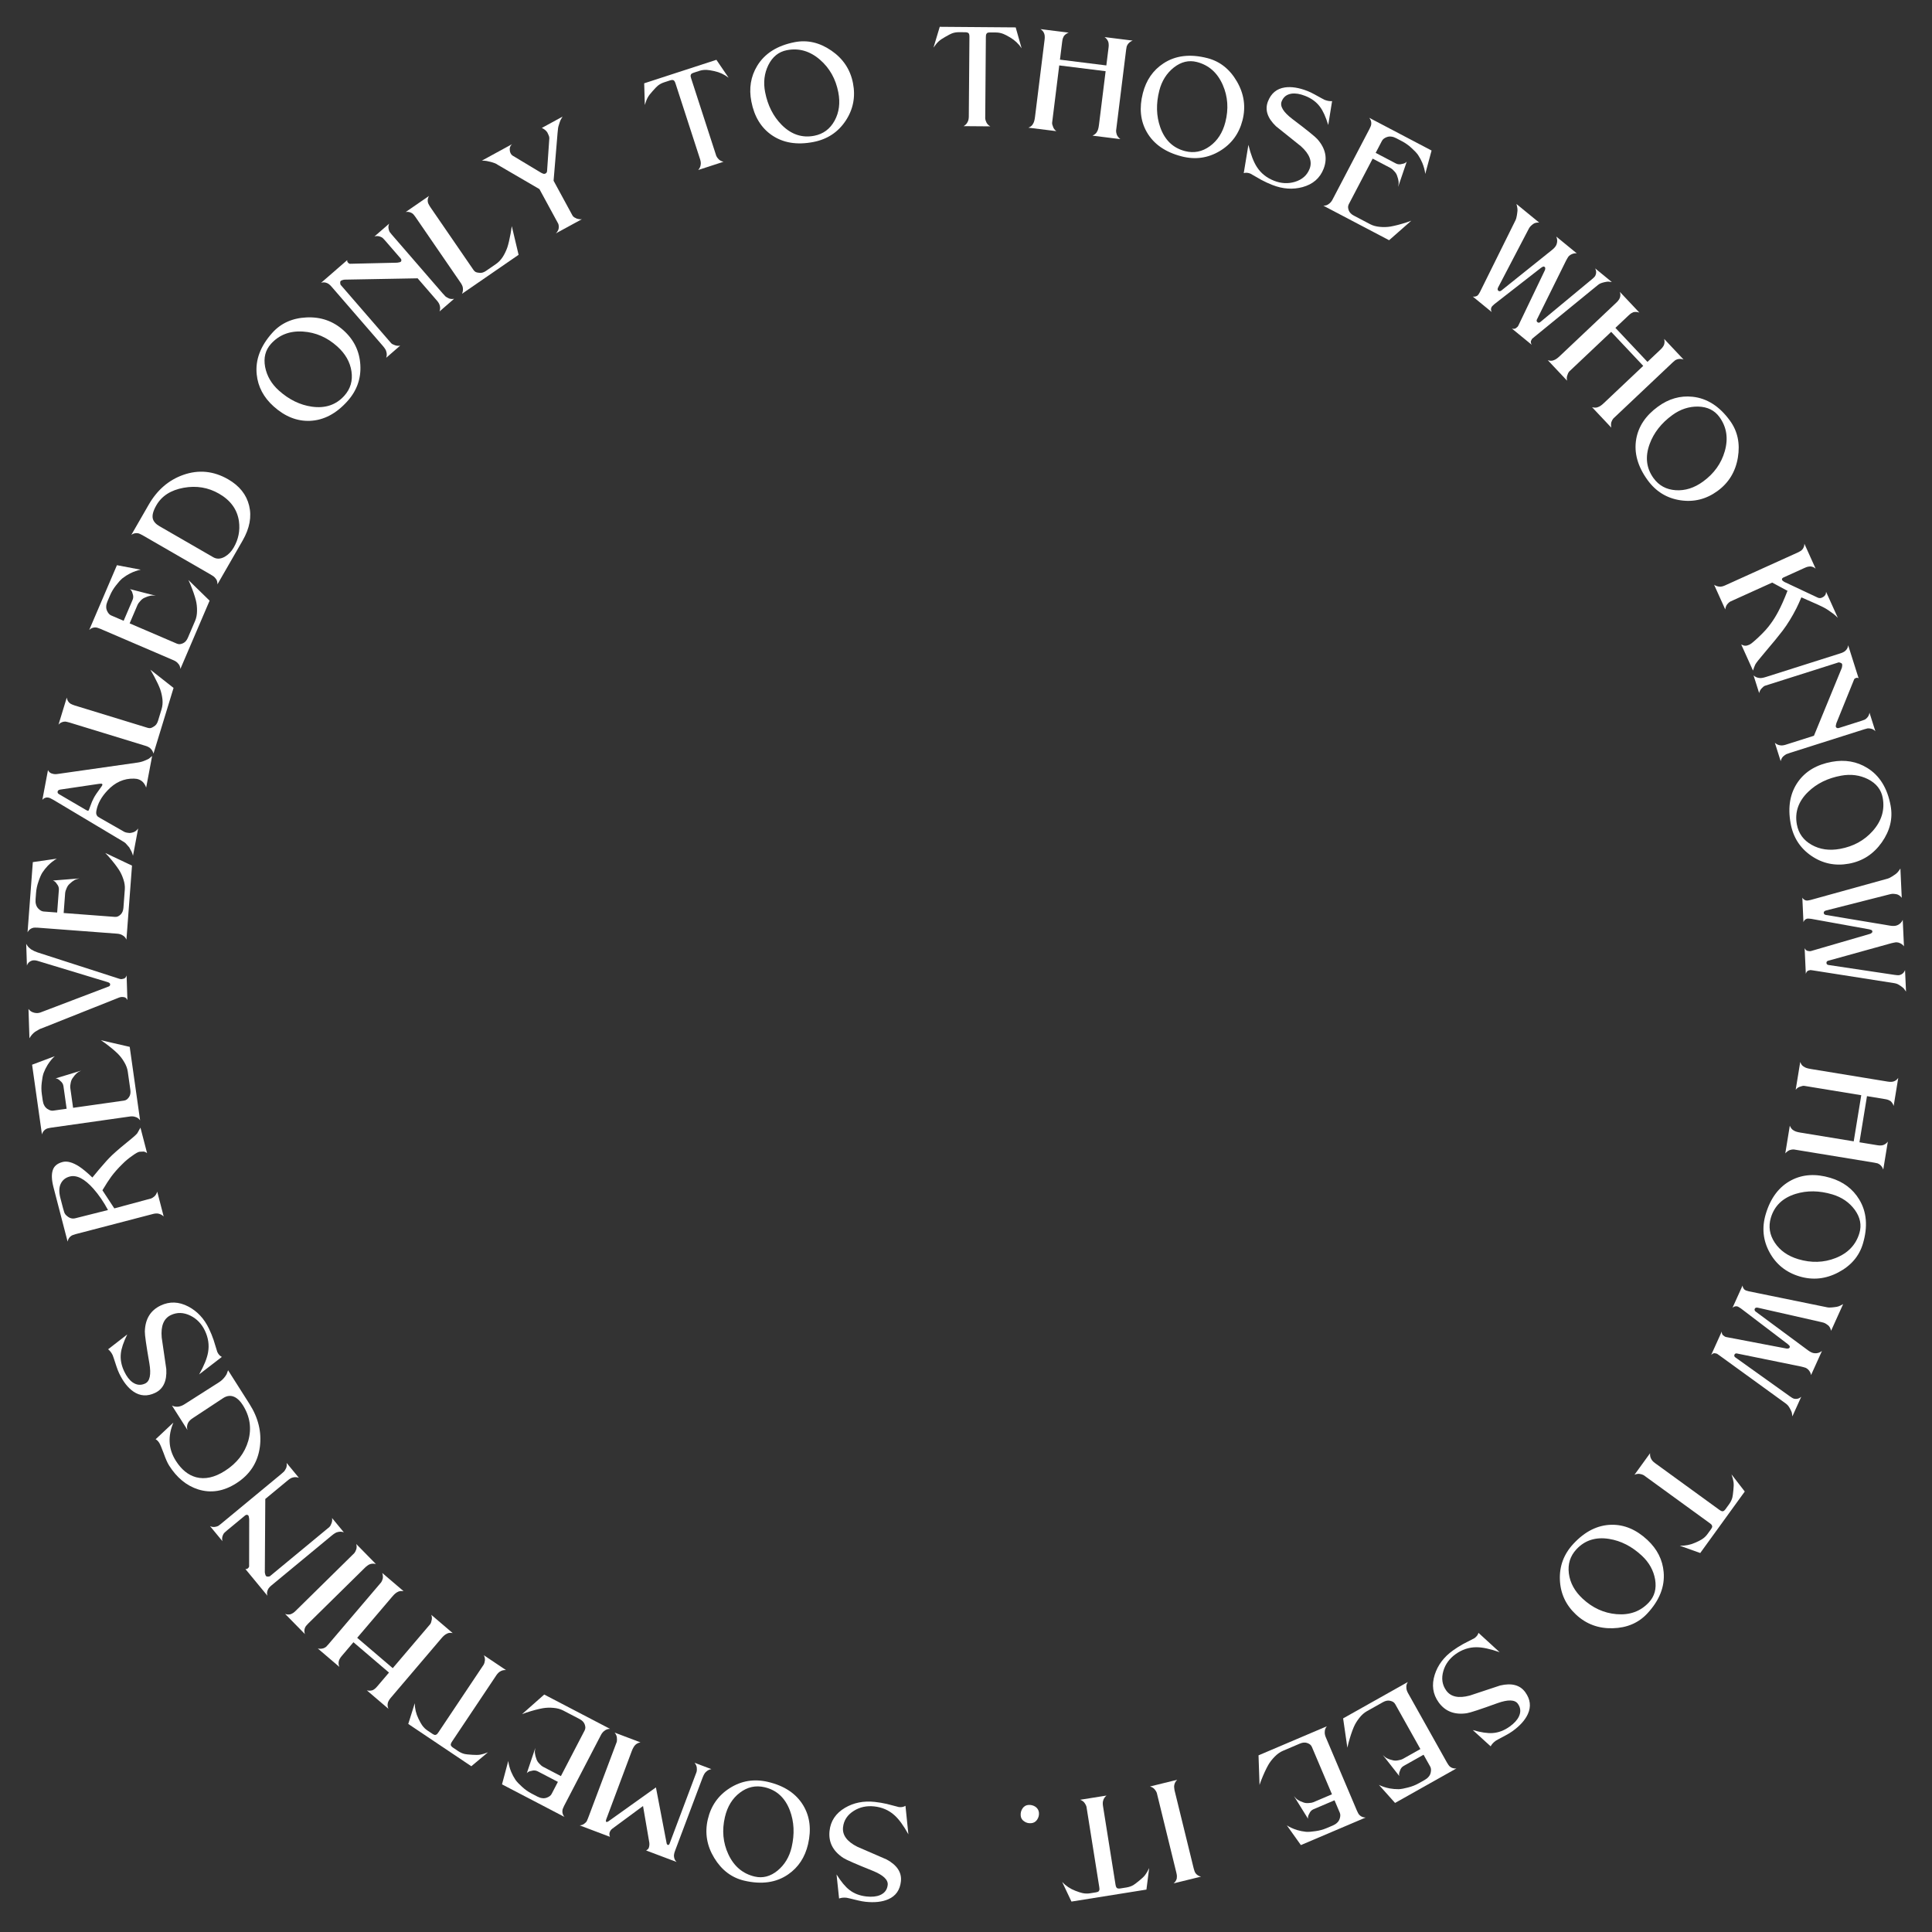 <svg width="491" height="491" viewBox="0 0 491 491" fill="none" xmlns="http://www.w3.org/2000/svg">
<rect x="0" y="0" width="491" height="491" fill="#333333" stroke="none"/>
<path d="M210.819 465.317C211.09 462.788 212.399 460.829 214.745 459.44C216.961 458.134 219.477 457.633 222.293 457.936C223.343 458.05 224.362 458.22 225.352 458.447C226.339 458.698 227.372 458.967 228.451 459.252C229.12 459.324 229.674 459.215 230.116 458.925L230.858 466.174C229.625 463.941 228.436 462.316 227.29 461.299C225.881 460.037 224.174 459.298 222.17 459.082C220.261 458.876 218.543 459.246 217.018 460.192C215.362 461.221 214.44 462.618 214.25 464.384C214.037 466.364 215.248 468.015 217.881 469.337C220.374 470.403 222.853 471.479 225.319 472.565C227.988 474.011 229.201 475.868 228.957 478.135C228.721 480.33 227.653 481.845 225.753 482.678C224.208 483.356 222.266 483.569 219.928 483.317C219.355 483.255 218.716 483.138 218.01 482.966C216.27 482.537 215.316 482.313 215.149 482.295C214.434 482.218 213.799 482.282 213.246 482.488L212.6 476.372C213.754 478.21 214.844 479.522 215.87 480.309C217.05 481.233 218.499 481.787 220.217 481.972C221.601 482.122 222.748 482.004 223.658 481.619C224.823 481.117 225.47 480.258 225.601 479.041C225.742 477.728 224.471 476.529 221.787 475.443C217.506 473.726 215.017 472.637 214.318 472.176C211.68 470.443 210.513 468.157 210.819 465.317Z" fill="white"/>
<path d="M179.882 462.372C180.687 458.912 182.561 456.257 185.505 454.405C188.449 452.554 191.662 452.035 195.145 452.847C199.328 453.824 202.327 455.817 204.14 458.828C205.827 461.637 206.233 464.923 205.358 468.687C204.586 472.006 202.907 474.559 200.323 476.347C197.296 478.45 193.574 478.986 189.156 477.955C185.954 477.208 183.408 475.283 181.518 472.18C179.628 469.078 179.083 465.808 179.882 462.372ZM184.229 461.797C183.446 465.163 183.736 468.311 185.1 471.242C186.53 474.311 188.764 476.2 191.802 476.909C193.859 477.389 195.801 476.881 197.627 475.385C199.43 473.884 200.617 471.906 201.188 469.451C201.971 466.085 201.821 462.969 200.738 460.104C199.515 456.886 197.373 454.92 194.311 454.205C192.044 453.676 189.953 454.137 188.039 455.588C186.124 457.039 184.855 459.109 184.229 461.797Z" fill="white"/>
<path d="M147.299 463.899C147.815 463.889 148.27 463.701 148.664 463.337C148.883 463.163 149.038 462.991 149.128 462.819C149.209 462.671 149.318 462.417 149.453 462.057L156.426 443.525C156.536 443.233 156.646 442.941 156.755 442.649C156.812 442.363 156.818 442.006 156.774 441.579C156.729 441.152 156.54 440.734 156.207 440.326L162.774 442.805C162.255 442.891 161.814 443.109 161.451 443.46C161.237 443.687 161.077 443.909 160.97 444.125C160.84 444.333 160.695 444.65 160.535 445.077L154.23 461.936C154.162 462.116 154.111 462.251 154.078 462.341C153.976 462.61 153.953 462.807 154.009 462.93C154.074 463.032 154.164 463.066 154.279 463.032C154.363 463.013 154.471 462.964 154.603 462.885L166.698 454.252L169.423 468.479C169.509 468.794 169.679 468.922 169.932 468.864C170.025 468.822 170.109 468.7 170.185 468.498C170.253 468.318 170.308 468.172 170.35 468.06L176.701 451.179C176.811 450.887 176.921 450.595 177.031 450.303C177.11 450.025 177.127 449.672 177.083 449.245C177.039 448.818 176.849 448.4 176.516 447.992L180.793 449.607C180.274 449.693 179.833 449.911 179.47 450.262C179.242 450.458 179.075 450.664 178.968 450.88C178.83 451.11 178.681 451.439 178.52 451.866L171.547 470.397C171.421 470.734 171.346 471.001 171.323 471.198C171.27 471.408 171.261 471.636 171.297 471.88C171.353 472.414 171.571 472.856 171.953 473.205L164.206 470.281C164.408 470.152 164.529 470.07 164.569 470.033C164.718 469.91 164.817 469.781 164.868 469.646C165.02 469.242 165.071 468.799 165.021 468.319L163.42 458.979L155.591 464.759C155.301 464.983 155.089 465.275 154.954 465.634C154.827 465.971 154.846 466.363 155.011 466.81L147.299 463.899Z" fill="white"/>
<path d="M132.679 435.632L138.311 430.652L155.036 439.376C154.468 439.377 153.988 439.547 153.596 439.884C153.433 439.988 153.275 440.136 153.122 440.327C152.969 440.518 152.842 440.709 152.743 440.9C152.632 441.113 152.549 441.273 152.494 441.379L143.376 458.915C143.266 459.128 143.171 459.336 143.093 459.538C142.982 459.751 142.924 460.019 142.919 460.341C142.921 460.857 143.096 461.327 143.443 461.751L127.58 453.477L129.172 447.527C129.266 448.387 129.513 449.315 129.916 450.31C130.205 451.002 130.57 451.68 131.01 452.342C131.388 452.864 131.947 453.454 132.687 454.111C133.417 454.789 134.217 455.356 135.09 455.811L136.558 456.576C137.005 456.81 137.421 456.945 137.807 456.984C138.181 457.044 138.568 457.002 138.968 456.859C139.572 456.633 139.979 456.317 140.19 455.913L141.784 452.847L136.645 450.166C136.156 449.911 135.62 449.875 135.038 450.058C134.543 450.125 134.159 450.317 133.886 450.635L136.049 444.211C135.933 444.746 135.899 445.202 135.947 445.579C135.983 445.977 136.12 446.495 136.356 447.132C136.5 447.532 136.751 447.907 137.11 448.257C137.437 448.617 137.728 448.863 137.984 448.996L142.548 451.377L148.576 439.783C148.698 439.549 148.761 439.297 148.766 439.029C148.749 438.749 148.689 438.474 148.586 438.204C148.38 437.664 147.947 437.221 147.288 436.877L143.138 434.713C142.436 434.347 141.619 434.123 140.687 434.043C139.733 433.952 138.826 433.98 137.965 434.126C136.803 434.332 135.408 434.701 133.78 435.232C133.488 435.323 133.121 435.457 132.679 435.632Z" fill="white"/>
<path d="M105.411 432.862C105.422 434.227 105.733 435.534 106.342 436.781C106.72 437.554 107.029 438.108 107.267 438.441C107.652 438.988 108.104 439.436 108.622 439.783L109.908 440.646C110.207 440.846 110.449 440.937 110.636 440.917C110.802 440.884 110.952 440.811 111.085 440.698C111.172 440.612 111.282 440.469 111.415 440.269L122.419 423.809C122.593 423.55 122.766 423.29 122.94 423.031C123.08 422.778 123.177 422.439 123.231 422.013C123.285 421.586 123.196 421.137 122.964 420.663L128.585 424.433C128.026 424.405 127.547 424.517 127.147 424.769C126.974 424.856 126.801 424.985 126.628 425.158C126.441 425.351 126.288 425.537 126.168 425.716C126.048 425.896 125.954 426.036 125.888 426.135L114.883 442.596C114.616 442.995 114.513 443.301 114.572 443.514C114.632 443.727 114.821 443.941 115.14 444.155L116.425 445.017C116.984 445.391 117.552 445.643 118.13 445.77C118.403 445.838 119.038 445.902 120.036 445.965C120.86 446.027 121.532 446.015 122.051 445.929C122.57 445.844 123.223 445.646 124.008 445.335L119.781 448.872L103.756 438.123L105.411 432.862Z" fill="white"/>
<path d="M80.764 418.949C81.232 419.065 81.724 419.043 82.238 418.883C82.485 418.778 82.697 418.659 82.873 418.526C83.016 418.395 83.204 418.193 83.437 417.918L96.246 402.867C96.463 402.611 96.674 402.364 96.876 402.126C97.044 401.891 97.18 401.565 97.282 401.148C97.352 400.734 97.306 400.269 97.146 399.754L102.567 404.382C102.034 404.305 101.594 404.34 101.249 404.487C100.887 404.652 100.62 404.818 100.446 404.985C100.239 405.155 99.979 405.423 99.668 405.788L90.779 416.234L99.814 423.948L108.704 413.502C108.921 413.246 109.131 412.999 109.333 412.762C109.502 412.527 109.614 412.228 109.67 411.866C109.82 411.394 109.798 410.902 109.604 410.389L115.052 415.04C114.516 414.93 114.067 414.957 113.706 415.122C113.345 415.287 113.078 415.453 112.904 415.62C112.696 415.79 112.437 416.058 112.126 416.424L99.317 431.475C99.084 431.75 98.924 431.975 98.836 432.153C98.714 432.333 98.621 432.553 98.557 432.814C98.444 433.317 98.5 433.807 98.725 434.283L93.221 429.585C93.708 429.716 94.209 429.702 94.723 429.542C94.887 429.46 95.057 429.353 95.234 429.22C95.41 429.086 95.631 428.864 95.895 428.554L98.858 425.072L89.823 417.358L86.86 420.84C86.626 421.114 86.466 421.34 86.378 421.517C86.256 421.698 86.163 421.918 86.099 422.179C86.001 422.663 86.048 423.145 86.24 423.624L80.764 418.949Z" fill="white"/>
<path d="M72.456 410.154C72.946 410.345 73.438 410.367 73.931 410.218C74.101 410.152 74.28 410.06 74.467 409.942C74.655 409.825 74.885 409.632 75.159 409.363L89.374 395.373C89.613 395.137 89.835 394.918 90.041 394.716C90.229 394.497 90.393 394.184 90.532 393.778C90.671 393.371 90.675 392.913 90.544 392.402L95.536 397.49C95.028 397.35 94.545 397.354 94.086 397.503C93.831 397.586 93.609 397.703 93.422 397.854C93.2 398.005 93.029 398.139 92.909 398.257C92.755 398.409 92.636 398.527 92.55 398.611L78.336 412.601C78.165 412.769 78.01 412.937 77.873 413.106C77.702 413.274 77.565 413.511 77.46 413.816C77.303 414.307 77.316 414.8 77.498 415.294L72.456 410.154Z" fill="white"/>
<path d="M53.374 387.847C53.812 388.076 54.292 388.131 54.815 388.01C55.058 387.965 55.278 387.892 55.475 387.791C55.638 387.688 55.858 387.521 56.136 387.292L71.393 374.672C71.744 374.381 72.014 374.143 72.202 373.956C72.357 373.766 72.528 373.484 72.717 373.109C72.873 372.732 72.915 372.292 72.843 371.791L75.958 375.568C75.43 375.381 74.939 375.352 74.484 375.479C74.294 375.512 74.091 375.586 73.875 375.702C73.641 375.833 73.441 375.968 73.275 376.106C73.09 376.258 72.951 376.373 72.859 376.45L67.421 380.947L67.303 399.592C67.321 399.764 67.343 399.886 67.371 399.957C67.443 400.271 67.526 400.466 67.621 400.544C67.746 400.658 67.938 400.702 68.196 400.675C68.282 400.666 68.404 400.644 68.56 400.608L82.958 388.699C83.217 388.485 83.466 388.279 83.707 388.08C83.913 387.878 84.076 387.603 84.194 387.256C84.408 386.799 84.472 386.31 84.385 385.79L87.385 389.429C86.892 389.245 86.4 389.215 85.912 389.339C85.617 389.397 85.369 389.492 85.169 389.627C84.935 389.758 84.633 389.977 84.263 390.283L69.006 402.902C68.728 403.132 68.531 403.326 68.413 403.485C68.262 403.642 68.142 403.835 68.052 404.065C67.834 404.556 67.805 405.048 67.962 405.541L62.374 398.763C62.61 398.786 62.803 398.736 62.95 398.614C63.209 398.399 63.33 398.206 63.312 398.034L63.331 386.059C63.316 385.853 63.285 385.645 63.237 385.436C63.189 385.226 63.116 385.1 63.018 385.056C62.776 384.914 62.525 384.95 62.267 385.164L57.578 389.041C57.301 389.271 57.105 389.448 56.991 389.574C56.858 389.715 56.736 389.925 56.624 390.204C56.425 390.68 56.395 391.172 56.534 391.68L53.374 387.847Z" fill="white"/>
<path d="M43.699 357.204C44.166 357.447 44.682 357.544 45.249 357.496C45.803 357.428 46.343 357.226 46.869 356.891L55.734 351.242C56.301 350.881 56.811 350.385 57.263 349.755C57.367 349.604 57.473 349.436 57.584 349.252C57.681 349.048 57.808 348.71 57.965 348.241L63.408 356.81C65.647 360.335 66.527 363.958 66.047 367.679C65.528 371.652 63.528 374.748 60.047 376.966C56.829 379.017 53.604 379.535 50.372 378.521C47.419 377.586 44.957 375.568 42.988 372.469C42.551 371.78 42.088 370.737 41.599 369.341C41.077 367.938 40.701 367.054 40.469 366.689C40.186 366.244 39.88 365.941 39.55 365.78L44.064 361.538C43.355 363.242 43.037 364.868 43.11 366.415C43.173 368.082 43.701 369.696 44.691 371.255C46.107 373.484 47.813 374.872 49.811 375.421C52.073 376.028 54.52 375.494 57.151 373.817C60.207 371.869 62.192 369.31 63.106 366.138C63.987 362.958 63.52 359.94 61.705 357.084C61.062 356.071 60.355 355.383 59.584 355.021C58.656 354.588 57.706 354.681 56.734 355.3L49.069 360.355C48.786 360.536 48.546 360.717 48.349 360.899C48.132 361.095 47.951 361.324 47.805 361.587C47.492 362.214 47.442 362.829 47.655 363.433L43.699 357.204Z" fill="white"/>
<path d="M40.802 331.8C43.096 330.699 45.449 330.781 47.863 332.045C50.139 333.242 51.888 335.118 53.11 337.672C53.566 338.625 53.957 339.582 54.284 340.543C54.589 341.515 54.904 342.535 55.229 343.603C55.519 344.209 55.904 344.624 56.383 344.847L50.609 349.295C51.86 347.071 52.616 345.204 52.878 343.694C53.21 341.83 52.941 339.989 52.071 338.171C51.243 336.439 50.025 335.173 48.419 334.373C46.674 333.507 45.001 333.458 43.4 334.227C41.604 335.089 40.837 336.988 41.097 339.924C41.502 342.605 41.891 345.28 42.263 347.95C42.437 350.981 41.496 352.991 39.44 353.977C37.45 354.933 35.601 354.822 33.894 353.645C32.504 352.687 31.302 351.148 30.287 349.026C30.039 348.507 29.802 347.902 29.578 347.21C29.028 345.505 28.716 344.576 28.644 344.424C28.333 343.775 27.945 343.269 27.479 342.907L32.34 339.136C31.384 341.086 30.841 342.704 30.711 343.991C30.546 345.481 30.837 347.006 31.583 348.564C32.183 349.82 32.887 350.734 33.692 351.305C34.731 352.031 35.803 352.129 36.906 351.6C38.096 351.028 38.447 349.316 37.96 346.462C37.169 341.917 36.785 339.225 36.81 338.388C36.897 335.232 38.227 333.036 40.802 331.8Z" fill="white"/>
<path d="M35.696 286.582L37.38 293.063C37.069 292.821 36.774 292.688 36.494 292.661C36.419 292.656 36.075 292.671 35.465 292.706C35.104 292.751 34.476 293.1 33.58 293.756C32.654 294.394 31.82 295.095 31.076 295.859C29.969 296.941 29.03 298.004 28.259 299.048C27.673 299.846 26.93 300.994 26.03 302.494L29.05 307.101L37.427 304.844C37.752 304.759 38.066 304.677 38.368 304.599C38.64 304.503 38.938 304.313 39.262 304.031C39.579 303.725 39.811 303.33 39.958 302.845L41.596 309.152C41.232 308.8 40.799 308.566 40.298 308.448C40.111 308.398 39.895 308.38 39.651 308.394C39.383 308.414 39.145 308.451 38.936 308.505C38.704 308.566 38.53 308.611 38.414 308.642L19.288 313.626C19.033 313.692 18.804 313.764 18.601 313.842C18.369 313.903 18.131 314.039 17.889 314.251C17.508 314.598 17.273 315.031 17.185 315.55L13.591 301.718C13.121 299.906 13.058 298.471 13.403 297.414C13.726 296.363 14.56 295.662 15.907 295.311C17.045 295.014 18.431 295.385 20.064 296.422C21.018 297.042 22.156 297.985 23.477 299.253C24.191 298.372 24.767 297.677 25.204 297.166C26.569 295.546 27.669 294.341 28.506 293.553C29.683 292.452 31.389 291.003 33.625 289.205C34.237 288.698 34.656 288.304 34.88 288.022L35.696 286.582ZM17.722 299.004C16.654 299.283 15.894 299.89 15.443 300.826C14.992 301.762 14.956 302.962 15.336 304.425L16.015 307.038C16.093 307.34 16.196 307.686 16.322 308.075C16.447 308.463 16.709 308.804 17.108 309.097C17.741 309.627 18.43 309.795 19.173 309.601L27.447 307.519C26.34 305.451 25.101 303.641 23.73 302.089C21.49 299.572 19.487 298.544 17.722 299.004Z" fill="white"/>
<path d="M25.636 264.36L32.964 266.048L35.606 284.726C35.274 284.264 34.857 283.972 34.355 283.849C34.175 283.777 33.963 283.735 33.718 283.721C33.474 283.707 33.245 283.715 33.031 283.746C32.793 283.78 32.615 283.805 32.496 283.822L12.928 286.598C12.691 286.631 12.467 286.675 12.256 286.729C12.018 286.763 11.767 286.871 11.502 287.055C11.084 287.356 10.804 287.772 10.661 288.301L8.155 270.585L13.921 268.422C13.276 268.998 12.665 269.74 12.091 270.645C11.696 271.283 11.357 271.973 11.075 272.716C10.87 273.327 10.716 274.125 10.613 275.109C10.486 276.097 10.491 277.078 10.629 278.052L10.861 279.692C10.932 280.191 11.063 280.608 11.256 280.944C11.425 281.284 11.685 281.575 12.034 281.816C12.57 282.176 13.063 282.324 13.515 282.26L16.936 281.775L16.125 276.036C16.048 275.489 15.765 275.033 15.277 274.666C14.934 274.302 14.555 274.101 14.137 274.064L20.621 272.089C20.118 272.306 19.727 272.543 19.449 272.801C19.146 273.062 18.805 273.474 18.424 274.037C18.182 274.387 18.024 274.809 17.949 275.305C17.846 275.78 17.815 276.16 17.855 276.445L18.576 281.542L31.515 279.707C31.776 279.67 32.017 279.575 32.238 279.422C32.455 279.246 32.644 279.037 32.804 278.797C33.124 278.315 33.231 277.706 33.127 276.969L32.472 272.335C32.361 271.551 32.067 270.756 31.589 269.952C31.109 269.123 30.558 268.401 29.938 267.786C29.094 266.96 27.982 266.039 26.602 265.023C26.358 264.84 26.036 264.619 25.636 264.36Z" fill="white"/>
<path d="M6.662 239.87C6.866 240.224 7.03 240.471 7.155 240.611C7.279 240.751 7.527 240.971 7.897 241.271C8.117 241.407 8.386 241.555 8.704 241.712C9.02 241.846 9.3 241.957 9.543 242.045L30.22 248.714C30.439 248.803 30.668 248.844 30.908 248.836C30.98 248.833 31.171 248.791 31.48 248.709C31.79 248.627 32.021 248.355 32.174 247.894L32.379 254.154C32.174 253.753 31.938 253.521 31.672 253.457C31.406 253.394 31.177 253.365 30.985 253.372C30.745 253.38 30.518 253.423 30.305 253.502L10.571 261.354C10.285 261.435 10.048 261.539 9.86 261.665C9.648 261.768 9.341 261.946 8.941 262.2C8.355 262.627 7.869 263.183 7.483 263.868L7.24 256.42C7.592 256.913 8.083 257.233 8.712 257.38C9.002 257.443 9.255 257.471 9.471 257.464C9.711 257.456 9.961 257.412 10.223 257.331L27.406 250.788C27.644 250.708 27.786 250.643 27.832 250.594C27.949 250.494 28.004 250.348 27.998 250.156C27.99 249.916 27.78 249.731 27.367 249.6L9.468 244.173C9.177 244.086 8.888 244.048 8.6 244.057C8.36 244.065 8.181 244.095 8.063 244.147C7.445 244.359 7.039 244.769 6.842 245.375L6.662 239.87Z" fill="white"/>
<path d="M26.749 216.768L33.547 219.989L32.132 238.8C31.906 238.277 31.561 237.902 31.097 237.675C30.937 237.566 30.739 237.479 30.503 237.413C30.267 237.347 30.042 237.306 29.826 237.29C29.587 237.272 29.408 237.258 29.288 237.249L9.58 235.762C9.341 235.744 9.113 235.739 8.895 235.746C8.656 235.728 8.387 235.78 8.089 235.902C7.617 236.107 7.254 236.453 7.001 236.939L8.343 219.098L14.437 218.222C13.684 218.646 12.929 219.239 12.174 220.001C11.652 220.539 11.173 221.14 10.738 221.806C10.408 222.358 10.087 223.104 9.776 224.044C9.44 224.981 9.236 225.94 9.162 226.922L9.038 228.573C9 229.075 9.039 229.512 9.156 229.881C9.249 230.249 9.44 230.589 9.729 230.899C10.175 231.366 10.626 231.617 11.081 231.651L14.527 231.911L14.962 226.132C15.003 225.581 14.825 225.074 14.426 224.611C14.17 224.183 13.841 223.905 13.442 223.779L20.197 223.241C19.66 223.345 19.227 223.493 18.9 223.685C18.549 223.875 18.127 224.204 17.635 224.673C17.324 224.962 17.079 225.341 16.899 225.809C16.698 226.251 16.586 226.615 16.564 226.902L16.178 232.036L29.209 233.019C29.472 233.039 29.728 232.998 29.977 232.897C30.227 232.771 30.456 232.608 30.663 232.407C31.078 232.005 31.314 231.433 31.37 230.691L31.721 226.024C31.78 225.235 31.663 224.396 31.369 223.507C31.076 222.594 30.693 221.771 30.219 221.037C29.571 220.05 28.682 218.912 27.551 217.623C27.352 217.391 27.085 217.106 26.749 216.768Z" fill="white"/>
<path d="M38.664 192.128L37.147 200.157C36.701 198.9 35.9 198.162 34.744 197.943C34.603 197.916 34.363 197.895 34.024 197.88C31.496 197.816 29.268 198.81 27.341 200.863C25.787 202.498 24.842 204.2 24.508 205.969C24.419 206.44 24.425 206.796 24.526 207.035C24.609 207.246 24.723 207.414 24.871 207.54C24.999 207.637 25.229 207.779 25.56 207.964L31.611 211.419C31.791 211.502 31.999 211.566 32.235 211.611C32.518 211.664 32.732 211.693 32.878 211.696C33.048 211.704 33.273 211.673 33.555 211.605C34.189 211.481 34.708 211.127 35.111 210.544L33.801 217.477C33.698 217.116 33.579 216.776 33.444 216.457C33.285 216.134 33.086 215.766 32.846 215.354C32.241 214.678 31.929 214.325 31.91 214.297C31.744 214.144 31.528 213.993 31.263 213.845L13.65 203.324C13.584 203.287 13.407 203.192 13.118 203.04C12.81 202.859 12.562 202.751 12.373 202.715C12.019 202.648 11.723 202.665 11.484 202.767C11.226 202.84 10.986 203.014 10.762 203.289L12.193 195.719C12.439 196.23 12.832 196.537 13.375 196.64C13.72 196.754 14.143 196.773 14.646 196.698L35.053 193.788C35.707 193.692 36.34 193.507 36.954 193.232C37.324 193.082 37.619 192.943 37.839 192.814C37.951 192.737 38.226 192.509 38.664 192.128ZM25.99 199.288C25.89 199.171 25.751 199.133 25.573 199.172C25.375 199.184 25.239 199.194 25.164 199.204L15.288 200.667C14.908 200.741 14.693 200.908 14.644 201.167C14.613 201.332 14.636 201.471 14.712 201.583C14.769 201.667 14.886 201.763 15.061 201.869L21.923 205.882C22.165 206.025 22.351 206.073 22.483 206.024C22.534 206.01 22.695 205.613 22.964 204.833C23.233 204.054 23.518 203.387 23.818 202.833C24.095 202.275 24.725 201.332 25.709 200.004C26.001 199.62 26.095 199.381 25.99 199.288Z" fill="white"/>
<path d="M38.22 170.197L44.108 174.826L39.007 191.524C38.88 191.033 38.634 190.607 38.269 190.243C38.136 190.102 37.962 189.974 37.746 189.857C37.508 189.734 37.286 189.641 37.079 189.578C36.85 189.507 36.678 189.455 36.563 189.419L17.632 183.617C17.38 183.539 17.147 183.48 16.933 183.44C16.704 183.37 16.442 183.365 16.147 183.425C15.611 183.537 15.185 183.783 14.868 184.162L16.972 177.277C17.038 177.799 17.254 178.242 17.62 178.605C17.792 178.783 18.046 178.936 18.383 179.065C18.697 179.186 18.889 179.257 18.958 179.279L37.544 184.976C37.819 185.06 38.078 185.077 38.319 185.025C38.538 184.967 38.789 184.843 39.073 184.654C39.582 184.383 39.946 183.892 40.163 183.181L41.057 180.254C41.296 179.474 41.373 178.644 41.291 177.765C41.192 176.856 40.995 175.98 40.701 175.137C40.384 174.287 39.874 173.202 39.173 171.882C38.95 171.463 38.633 170.901 38.22 170.197Z" fill="white"/>
<path d="M47.881 147.401L53.27 152.652L45.848 169.995C45.804 169.428 45.599 168.961 45.233 168.595C45.117 168.441 44.958 168.294 44.756 168.155C44.554 168.016 44.354 167.904 44.156 167.819C43.935 167.724 43.77 167.653 43.66 167.606L25.498 159.809C25.278 159.714 25.064 159.636 24.856 159.572C24.635 159.478 24.364 159.44 24.043 159.459C23.529 159.499 23.074 159.709 22.678 160.087L29.717 143.638L35.765 144.785C34.915 144.942 34.009 145.259 33.049 145.734C32.381 146.074 31.734 146.489 31.107 146.977C30.616 147.393 30.071 147.995 29.473 148.783C28.853 149.561 28.349 150.403 27.962 151.307L27.31 152.83C27.112 153.293 27.008 153.719 26.999 154.107C26.968 154.485 27.039 154.868 27.212 155.256C27.483 155.842 27.828 156.226 28.247 156.406L31.423 157.769L33.703 152.44C33.92 151.933 33.915 151.395 33.688 150.828C33.584 150.339 33.364 149.97 33.026 149.721L39.59 151.403C39.048 151.327 38.592 151.326 38.22 151.402C37.826 151.468 37.321 151.643 36.703 151.926C36.316 152.099 35.962 152.378 35.641 152.763C35.307 153.116 35.083 153.425 34.97 153.689L32.945 158.422L44.953 163.577C45.195 163.682 45.45 163.726 45.718 163.71C45.995 163.672 46.265 163.592 46.526 163.469C47.049 163.224 47.457 162.759 47.749 162.075L49.591 157.772C49.902 157.044 50.063 156.212 50.072 155.276C50.09 154.317 49.994 153.414 49.782 152.566C49.489 151.421 49.016 150.056 48.364 148.47C48.25 148.186 48.089 147.83 47.881 147.401Z" fill="white"/>
<path d="M57.987 121.815C60.855 123.471 62.632 125.701 63.316 128.507C64 131.312 63.451 134.265 61.668 137.365L55.259 148.505C55.27 147.957 55.161 147.52 54.933 147.195C54.684 146.857 54.462 146.618 54.266 146.477C54.07 146.337 53.764 146.146 53.349 145.906L36.231 136.028C36.002 135.896 35.788 135.786 35.589 135.699C35.381 135.579 35.117 135.51 34.795 135.491C34.281 135.471 33.81 135.615 33.384 135.923L37.782 128.278C39.936 124.533 42.856 122.007 46.544 120.698C50.472 119.308 54.286 119.68 57.987 121.815ZM55.677 125.47C52.912 123.875 49.906 123.373 46.658 123.965C43.41 124.557 41.105 126.039 39.74 128.41C38.915 129.846 38.616 130.99 38.846 131.843C39.04 132.564 39.605 133.195 40.54 133.735L54.197 141.616C55.091 142.132 56.071 142.088 57.138 141.485C58.05 140.958 58.806 140.175 59.404 139.134C60.6 137.054 61.042 134.843 60.728 132.5C60.312 129.517 58.628 127.174 55.677 125.47Z" fill="white"/>
<path d="M87.301 83.957C89.944 86.33 91.369 89.254 91.576 92.73C91.783 96.205 90.695 99.275 88.31 101.94C85.445 105.142 82.259 106.813 78.751 106.954C75.481 107.082 72.408 105.855 69.533 103.274C66.996 100.997 65.567 98.294 65.243 95.165C64.855 91.495 66.174 87.97 69.198 84.59C71.391 82.14 74.3 80.832 77.925 80.668C81.55 80.504 84.675 81.6 87.301 83.957ZM85.716 88.049C83.144 85.741 80.248 84.479 77.026 84.264C73.651 84.04 70.924 85.091 68.843 87.416C67.435 88.99 66.947 90.939 67.38 93.262C67.829 95.568 68.991 97.563 70.866 99.246C73.438 101.555 76.238 102.924 79.268 103.354C82.673 103.831 85.424 102.898 87.521 100.555C89.073 98.82 89.674 96.763 89.323 94.384C88.972 92.005 87.77 89.893 85.716 88.049Z" fill="white"/>
<path d="M98.913 56.835C98.695 57.279 98.652 57.761 98.785 58.282C98.836 58.524 98.914 58.742 99.019 58.937C99.126 59.098 99.298 59.314 99.534 59.586L112.494 74.555C112.793 74.9 113.038 75.164 113.229 75.348C113.422 75.498 113.708 75.663 114.086 75.843C114.466 75.989 114.906 76.02 115.405 75.937L111.709 79.147C111.883 78.615 111.901 78.122 111.763 77.67C111.726 77.48 111.646 77.278 111.525 77.066C111.389 76.835 111.25 76.637 111.109 76.474C110.951 76.293 110.834 76.156 110.755 76.066L106.136 70.731L87.523 71.069C87.352 71.09 87.231 71.116 87.161 71.145C86.849 71.225 86.656 71.313 86.581 71.41C86.47 71.538 86.43 71.732 86.463 71.989C86.474 72.075 86.499 72.196 86.539 72.352L98.77 86.477C98.99 86.731 99.202 86.976 99.406 87.212C99.612 87.414 99.89 87.57 100.24 87.68C100.701 87.883 101.19 87.935 101.708 87.835L98.147 90.928C98.319 90.429 98.337 89.937 98.201 89.451C98.137 89.156 98.036 88.911 97.897 88.714C97.76 88.483 97.535 88.186 97.221 87.823L84.26 72.854C84.024 72.582 83.825 72.389 83.663 72.275C83.504 72.128 83.308 72.012 83.076 71.927C82.581 71.722 82.089 71.704 81.601 71.874L88.232 66.113C88.215 66.35 88.27 66.541 88.395 66.686C88.615 66.941 88.811 67.057 88.983 67.035L100.936 66.761C101.141 66.741 101.348 66.705 101.556 66.651C101.764 66.598 101.888 66.522 101.929 66.423C102.066 66.177 102.024 65.927 101.804 65.673L97.821 61.074C97.586 60.801 97.404 60.61 97.276 60.498C97.132 60.369 96.919 60.252 96.638 60.147C96.158 59.959 95.666 59.941 95.163 60.093L98.913 56.835Z" fill="white"/>
<path d="M130.066 57.468L131.796 64.757L117.418 74.663C117.625 74.201 117.698 73.713 117.637 73.201C117.621 73.008 117.565 72.799 117.468 72.574C117.358 72.329 117.242 72.118 117.12 71.94C116.984 71.742 116.882 71.594 116.814 71.495L105.605 55.173C105.456 54.956 105.31 54.765 105.168 54.6C105.032 54.402 104.83 54.236 104.562 54.1C104.073 53.854 103.586 53.781 103.102 53.882L109.031 49.796C108.758 50.247 108.652 50.728 108.712 51.24C108.736 51.486 108.839 51.764 109.023 52.075C109.194 52.365 109.299 52.54 109.34 52.6L120.346 68.624C120.509 68.862 120.701 69.035 120.922 69.145C121.13 69.236 121.403 69.295 121.743 69.323C122.31 69.428 122.9 69.269 123.512 68.847L126.032 67.111C126.704 66.648 127.281 66.047 127.763 65.307C128.25 64.533 128.641 63.725 128.935 62.881C129.216 62.017 129.492 60.851 129.764 59.381C129.85 58.914 129.951 58.276 130.066 57.468Z" fill="white"/>
<path d="M142.976 29.636C142.751 29.977 142.569 30.295 142.429 30.59C142.31 30.874 142.183 31.244 142.049 31.7C141.951 31.972 141.879 32.243 141.835 32.514C141.791 32.784 141.746 33.204 141.702 33.775L140.688 45.932L145.502 54.789C145.582 54.936 145.732 55.087 145.952 55.24C146.04 55.301 146.247 55.407 146.575 55.557C146.77 55.614 146.943 55.657 147.094 55.683C147.376 55.749 147.639 55.755 147.884 55.704L141.246 59.323C141.434 59.166 141.589 58.972 141.709 58.743C141.851 58.501 141.936 58.305 141.963 58.153C141.999 57.969 142.013 57.743 142.004 57.475C141.983 57.185 141.933 56.967 141.852 56.819L137.09 48.058L126.476 41.873C126.245 41.698 125.993 41.562 125.721 41.464C125.331 41.349 125.032 41.252 124.826 41.173C124.317 41.041 123.927 40.952 123.657 40.908C123.269 40.847 122.871 40.818 122.463 40.821L130.143 36.633C129.643 37.07 129.454 37.652 129.576 38.378C129.616 38.602 129.693 38.82 129.807 39.031C129.922 39.242 130.067 39.408 130.243 39.531L137.543 43.916C137.838 44.056 138.001 44.13 138.034 44.14C138.262 44.207 138.47 44.189 138.66 44.086C138.829 43.994 138.937 43.866 138.985 43.704C139.033 43.541 139.058 43.336 139.06 43.088L139.607 35.123C139.62 34.897 139.546 34.609 139.384 34.26C139.21 33.89 139.106 33.674 139.071 33.61C138.733 33.139 138.275 32.773 137.697 32.514L142.976 29.636Z" fill="white"/>
<path d="M185.169 19.756C184.091 18.921 182.874 18.358 181.518 18.067C180.677 17.886 180.052 17.787 179.642 17.769C178.975 17.733 178.344 17.812 177.751 18.005L176.279 18.484C175.937 18.596 175.715 18.73 175.616 18.889C175.538 19.041 175.503 19.203 175.509 19.378C175.523 19.5 175.567 19.675 175.642 19.903L181.749 38.737C181.845 39.034 181.941 39.331 182.038 39.628C182.149 39.894 182.356 40.181 182.657 40.486C182.958 40.792 183.366 41 183.881 41.11L177.445 43.204C177.812 42.782 178.021 42.335 178.07 41.865C178.11 41.675 178.115 41.459 178.087 41.216C178.051 40.95 178 40.714 177.933 40.509C177.867 40.303 177.815 40.144 177.778 40.029L171.67 21.195C171.522 20.738 171.346 20.467 171.142 20.382C170.938 20.297 170.653 20.314 170.288 20.433L168.816 20.912C168.177 21.12 167.628 21.412 167.17 21.788C166.948 21.961 166.505 22.421 165.839 23.168C165.28 23.779 164.873 24.314 164.619 24.776C164.365 25.237 164.117 25.873 163.875 26.683L163.715 21.171L182.064 15.201L185.169 19.756Z" fill="white"/>
<path d="M216.779 21.139C217.457 24.625 216.83 27.817 214.899 30.712C212.968 33.607 210.248 35.397 206.738 36.082C202.522 36.904 198.972 36.313 196.088 34.308C193.401 32.436 191.689 29.603 190.952 25.81C190.301 22.465 190.79 19.447 192.419 16.758C194.323 13.599 197.501 11.585 201.953 10.716C205.18 10.087 208.29 10.801 211.281 12.858C214.273 14.915 216.105 17.676 216.779 21.139ZM213.046 23.444C212.386 20.052 210.836 17.297 208.396 15.182C205.838 12.966 203.028 12.157 199.965 12.755C197.892 13.159 196.328 14.418 195.272 16.531C194.239 18.64 193.964 20.931 194.445 23.405C195.104 26.797 196.513 29.579 198.671 31.75C201.101 34.186 203.858 35.103 206.944 34.501C209.229 34.055 210.949 32.778 212.104 30.67C213.259 28.562 213.573 26.153 213.046 23.444Z" fill="white"/>
<path d="M259.633 12.267C258.874 11.133 257.897 10.213 256.702 9.508C255.962 9.07 255.4 8.778 255.017 8.631C254.395 8.386 253.772 8.261 253.148 8.256L251.6 8.244C251.24 8.241 250.988 8.299 250.843 8.418C250.722 8.537 250.637 8.68 250.587 8.848C250.562 8.968 250.549 9.148 250.547 9.388L250.392 29.187C250.389 29.499 250.387 29.811 250.384 30.123C250.406 30.411 250.511 30.748 250.7 31.134C250.889 31.519 251.211 31.846 251.665 32.113L244.897 32.06C245.379 31.776 245.718 31.419 245.913 30.988C246.011 30.821 246.084 30.617 246.134 30.378C246.184 30.114 246.21 29.874 246.212 29.658C246.213 29.442 246.215 29.274 246.216 29.154L246.371 9.355C246.375 8.875 246.293 8.562 246.127 8.417C245.96 8.272 245.684 8.198 245.3 8.194L243.752 8.182C243.08 8.177 242.467 8.28 241.914 8.492C241.649 8.586 241.083 8.881 240.215 9.379C239.492 9.781 238.937 10.161 238.55 10.518C238.163 10.874 237.727 11.399 237.241 12.091L238.831 6.812L258.126 6.963L259.633 12.267Z" fill="white"/>
<path d="M287.863 10.317C287.407 10.478 287.009 10.767 286.667 11.184C286.518 11.407 286.407 11.623 286.333 11.831C286.285 12.019 286.239 12.291 286.195 12.649L283.761 32.262C283.72 32.596 283.68 32.917 283.641 33.227C283.63 33.516 283.696 33.862 283.839 34.267C284.009 34.651 284.302 35.014 284.719 35.356L277.646 34.476C278.134 34.246 278.482 33.975 278.69 33.663C278.901 33.326 279.033 33.04 279.087 32.805C279.167 32.549 279.236 32.183 279.296 31.706L280.985 18.095L269.196 16.627L267.507 30.239C267.465 30.572 267.425 30.894 267.387 31.203C267.375 31.492 267.445 31.803 267.598 32.136C267.732 32.613 268.021 33.012 268.465 33.333L261.356 32.448C261.865 32.245 262.224 31.976 262.436 31.639C262.647 31.303 262.779 31.017 262.832 30.782C262.912 30.525 262.982 30.159 263.041 29.683L265.475 10.069C265.519 9.712 265.529 9.435 265.505 9.239C265.508 9.021 265.465 8.786 265.375 8.533C265.193 8.051 264.877 7.673 264.428 7.399L271.608 8.293C271.129 8.451 270.719 8.739 270.377 9.156C270.284 9.314 270.201 9.497 270.127 9.705C270.053 9.914 269.991 10.22 269.94 10.625L269.377 15.162L281.166 16.63L281.729 12.093C281.774 11.736 281.784 11.459 281.76 11.262C281.763 11.045 281.719 10.81 281.63 10.557C281.445 10.098 281.141 9.722 280.718 9.427L287.863 10.317Z" fill="white"/>
<path d="M315.773 30.56C314.891 34.001 312.958 36.614 309.973 38.399C306.989 40.184 303.765 40.632 300.301 39.741C296.141 38.672 293.188 36.612 291.442 33.561C289.818 30.715 289.485 27.42 290.444 23.677C291.29 20.376 293.025 17.861 295.648 16.131C298.722 14.096 302.455 13.644 306.848 14.773C310.032 15.592 312.535 17.573 314.355 20.717C316.176 23.861 316.648 27.142 315.773 30.56ZM311.414 31.038C312.271 27.69 312.051 24.536 310.754 21.576C309.393 18.475 307.201 16.536 304.179 15.76C302.134 15.234 300.182 15.698 298.322 17.153C296.486 18.614 295.255 20.565 294.63 23.006C293.772 26.354 293.853 29.472 294.871 32.361C296.022 35.606 298.12 37.619 301.165 38.402C303.42 38.982 305.52 38.568 307.466 37.16C309.413 35.752 310.728 33.711 311.414 31.038Z" fill="white"/>
<path d="M336.379 42.905C335.453 45.275 333.677 46.821 331.049 47.545C328.569 48.222 326.01 48.045 323.373 47.011C322.39 46.626 321.451 46.194 320.556 45.714C319.67 45.212 318.744 44.682 317.777 44.123C317.151 43.877 316.587 43.837 316.085 44.001L317.271 36.81C317.874 39.289 318.595 41.169 319.434 42.452C320.463 44.041 321.915 45.203 323.793 45.938C325.58 46.639 327.334 46.733 329.054 46.222C330.921 45.664 332.177 44.558 332.823 42.904C333.548 41.049 332.813 39.137 330.619 37.169C328.494 35.485 326.384 33.795 324.29 32.098C322.095 30 321.412 27.89 322.241 25.766C323.045 23.709 324.472 22.529 326.524 22.224C328.192 21.976 330.122 22.281 332.311 23.139C332.848 23.349 333.434 23.63 334.069 23.982C335.635 24.854 336.497 25.32 336.653 25.381C337.323 25.644 337.952 25.749 338.54 25.696L337.559 31.768C336.928 29.691 336.221 28.138 335.437 27.109C334.541 25.907 333.289 24.991 331.68 24.361C330.384 23.853 329.246 23.665 328.267 23.797C327.012 23.975 326.162 24.634 325.717 25.774C325.236 27.004 326.148 28.495 328.452 30.249C332.132 33.031 334.248 34.737 334.801 35.366C336.892 37.732 337.418 40.245 336.379 42.905Z" fill="white"/>
<path d="M358.674 56.086L353.029 61.05L336.327 52.281C336.896 52.281 337.376 52.114 337.769 51.778C337.932 51.673 338.09 51.526 338.244 51.336C338.398 51.145 338.525 50.955 338.625 50.763C338.736 50.55 338.819 50.391 338.875 50.285L348.04 32.774C348.151 32.561 348.246 32.354 348.325 32.151C348.436 31.939 348.495 31.671 348.501 31.349C348.5 30.834 348.326 30.363 347.98 29.937L363.821 38.255L362.213 44.2C362.122 43.34 361.876 42.411 361.477 41.415C361.189 40.722 360.827 40.044 360.388 39.38C360.012 38.857 359.454 38.266 358.716 37.607C357.988 36.927 357.189 36.358 356.318 35.901L354.851 35.131C354.405 34.896 353.989 34.759 353.604 34.72C353.229 34.659 352.842 34.699 352.443 34.842C351.838 35.066 351.429 35.381 351.218 35.785L349.615 38.847L354.747 41.541C355.236 41.798 355.772 41.835 356.354 41.653C356.849 41.587 357.234 41.396 357.508 41.08L355.327 47.497C355.445 46.963 355.48 46.507 355.433 46.13C355.398 45.732 355.263 45.214 355.028 44.575C354.885 44.175 354.635 43.8 354.277 43.449C353.951 43.088 353.66 42.841 353.405 42.707L348.848 40.314L342.788 51.892C342.665 52.126 342.602 52.377 342.597 52.645C342.613 52.925 342.672 53.2 342.774 53.471C342.979 54.012 343.41 54.455 344.069 54.801L348.213 56.977C348.914 57.345 349.73 57.57 350.662 57.653C351.615 57.747 352.523 57.721 353.384 57.577C354.546 57.374 355.942 57.01 357.572 56.483C357.864 56.392 358.231 56.26 358.674 56.086Z" fill="white"/>
<path d="M409.635 71.678C409.253 71.615 408.943 71.578 408.703 71.567C408.482 71.573 408.163 71.622 407.747 71.715C407.364 71.805 407.057 71.895 406.828 71.987C406.599 72.078 406.357 72.222 406.105 72.418L389.948 85.619C389.744 85.793 389.548 85.958 389.359 86.114C389.314 86.17 389.228 86.332 389.101 86.601C388.975 86.87 389.035 87.213 389.282 87.632L384.239 83.506C384.676 83.615 385.014 83.582 385.251 83.404C385.504 83.208 385.653 83.082 385.699 83.026C385.805 82.896 385.927 82.67 386.065 82.349L392.55 68.816C392.653 68.652 392.704 68.477 392.702 68.289C392.734 68.098 392.685 67.949 392.555 67.843C392.425 67.737 392.269 67.718 392.089 67.787C391.942 67.853 391.789 67.946 391.631 68.064L379.779 77.298C379.371 77.646 379.125 77.91 379.041 78.089C378.86 78.5 378.884 78.907 379.113 79.311L374.293 75.367C374.693 75.446 375.077 75.373 375.446 75.148C375.526 75.089 375.618 74.994 375.725 74.864C375.9 74.573 376.031 74.355 376.119 74.21L385.169 55.938C385.295 55.669 385.372 55.423 385.401 55.198C385.463 54.97 385.523 54.631 385.58 54.181C385.655 53.747 385.678 53.378 385.647 53.074C385.613 52.736 385.529 52.326 385.395 51.844L391.163 56.563C390.511 56.527 389.987 56.656 389.591 56.952C389.229 57.245 388.987 57.465 388.865 57.614C388.729 57.782 388.582 58.018 388.426 58.324L380.732 73.054C380.548 73.431 380.568 73.711 380.791 73.893C380.921 73.999 381.061 74.037 381.211 74.004C381.361 73.972 381.499 73.898 381.623 73.784L394.492 63.474C394.775 63.241 395.008 63.013 395.19 62.789C395.372 62.566 395.509 62.322 395.602 62.056C395.826 61.402 395.795 60.757 395.509 60.12L400.719 64.383C400.184 64.317 399.643 64.449 399.097 64.777C398.874 64.936 398.702 65.09 398.581 65.239C398.505 65.332 398.41 65.486 398.295 65.703C398.181 65.919 398.08 66.1 397.992 66.245L390.686 81.013C390.45 81.378 390.462 81.667 390.722 81.88C390.982 82.093 391.267 82.047 391.577 81.742L404.483 71.045C404.891 70.697 405.141 70.467 405.232 70.355C405.369 70.188 405.456 70.043 405.495 69.919C405.729 69.366 405.697 68.798 405.4 68.213L409.635 71.678Z" fill="white"/>
<path d="M427.865 91.372C427.412 91.206 426.921 91.175 426.392 91.278C426.135 91.356 425.912 91.451 425.722 91.564C425.566 91.679 425.357 91.86 425.095 92.107L410.73 105.681C410.486 105.912 410.25 106.134 410.023 106.348C409.83 106.564 409.66 106.873 409.513 107.276C409.399 107.681 409.394 108.148 409.497 108.678L404.61 103.489C405.132 103.623 405.573 103.636 405.932 103.527C406.309 103.403 406.593 103.266 406.784 103.119C407.009 102.973 407.296 102.735 407.644 102.405L417.614 92.985L409.469 84.337L399.499 93.757C399.255 93.988 399.019 94.21 398.793 94.424C398.6 94.64 398.456 94.924 398.361 95.278C398.161 95.731 398.13 96.223 398.267 96.754L393.355 91.539C393.876 91.707 394.325 91.728 394.702 91.604C395.079 91.479 395.362 91.343 395.553 91.195C395.778 91.049 396.065 90.811 396.414 90.481L410.779 76.907C411.041 76.66 411.225 76.453 411.332 76.286C411.472 76.12 411.589 75.911 411.681 75.659C411.848 75.171 411.845 74.678 411.673 74.181L416.634 79.448C416.165 79.265 415.665 79.225 415.137 79.328C414.965 79.391 414.784 79.479 414.594 79.593C414.405 79.706 414.161 79.903 413.865 80.183L410.542 83.323L418.687 91.971L422.01 88.831C422.272 88.584 422.456 88.377 422.562 88.21C422.703 88.044 422.819 87.835 422.912 87.583C423.061 87.112 423.067 86.628 422.928 86.131L427.865 91.372Z" fill="white"/>
<path d="M436.484 124.787C433.612 126.878 430.459 127.661 427.022 127.135C423.586 126.61 420.817 124.9 418.717 122.006C416.193 118.529 415.23 115.059 415.829 111.594C416.391 108.364 418.234 105.612 421.357 103.337C424.112 101.331 427.051 100.497 430.173 100.836C433.837 101.226 437.002 103.256 439.666 106.927C441.598 109.588 442.263 112.71 441.663 116.295C441.062 119.88 439.336 122.71 436.484 124.787ZM432.821 122.378C435.615 120.343 437.455 117.771 438.341 114.661C439.268 111.403 438.815 108.512 436.982 105.987C435.741 104.278 433.941 103.392 431.582 103.328C429.237 103.284 427.046 104.004 425.009 105.488C422.215 107.522 420.291 109.978 419.236 112.855C418.055 116.09 418.388 118.979 420.235 121.524C421.603 123.408 423.484 124.427 425.881 124.582C428.277 124.737 430.59 124.002 432.821 122.378Z" fill="white"/>
<path d="M445.508 170.421L442.516 163.792C442.927 164.002 443.277 164.107 443.567 164.107C443.857 164.108 444.198 164.019 444.592 163.84C444.985 163.662 445.745 163.042 446.872 161.978C448.243 160.699 449.304 159.52 450.055 158.443C450.724 157.534 451.349 156.526 451.93 155.42C452.66 154.062 453.443 152.298 454.28 150.127L454.138 150.073L453.932 149.969L450.384 148.058L440.579 152.498C440.294 152.627 440.01 152.755 439.726 152.884C439.473 153.025 439.212 153.262 438.941 153.595C438.68 153.95 438.518 154.379 438.455 154.882L435.627 148.615C436.045 148.9 436.511 149.057 437.025 149.088C437.218 149.106 437.433 149.088 437.672 149.033C437.932 148.967 438.16 148.89 438.357 148.801C438.554 148.712 438.707 148.643 438.816 148.593L456.853 140.426C457.072 140.327 457.275 140.222 457.462 140.111C457.68 140.012 457.891 139.838 458.094 139.588C458.411 139.181 458.569 138.714 458.568 138.188L461.427 144.521C461.032 144.172 460.578 143.983 460.064 143.952C459.881 143.956 459.682 143.98 459.465 144.025C459.249 144.071 458.966 144.173 458.616 144.331L453.303 146.737C452.997 146.875 452.851 147.047 452.864 147.252C452.86 147.359 452.925 147.474 453.06 147.598C453.153 147.687 453.289 147.784 453.467 147.887L461.989 151.893C462.189 151.987 462.403 152.022 462.629 151.998C462.877 151.965 463.123 151.867 463.365 151.704C463.861 151.401 464.098 150.964 464.077 150.394L467.069 157.022C466.635 156.586 466.257 156.244 465.934 155.995C465.611 155.746 465.146 155.416 464.54 155.006C464.163 154.755 463.77 154.525 463.359 154.316C462.98 154.118 462.527 153.902 462 153.666L457.805 151.811C457.32 152.953 456.897 153.882 456.536 154.599C455.464 156.718 454.294 158.618 453.025 160.299C452.018 161.624 450.506 163.468 448.491 165.829C447.062 167.504 446.259 168.526 446.083 168.895C445.86 169.392 445.668 169.9 445.508 170.421Z" fill="white"/>
<path d="M476.608 185.846C476.288 185.469 475.863 185.239 475.333 185.155C475.091 185.106 474.86 185.092 474.639 185.111C474.449 185.146 474.182 185.218 473.839 185.327L454.966 191.316C454.532 191.454 454.192 191.574 453.948 191.677C453.734 191.795 453.469 191.992 453.153 192.269C452.868 192.561 452.665 192.953 452.543 193.444L451.067 188.776C451.486 189.147 451.931 189.358 452.4 189.411C452.589 189.451 452.806 189.458 453.049 189.432C453.315 189.397 453.551 189.348 453.757 189.282C453.986 189.21 454.157 189.155 454.272 189.119L460.997 186.985L468.079 169.743C468.127 169.577 468.152 169.456 468.153 169.38C468.204 169.062 468.199 168.849 468.14 168.742C468.067 168.589 467.905 168.477 467.656 168.405C467.573 168.381 467.452 168.356 467.293 168.331L449.484 173.982C449.164 174.084 448.855 174.182 448.557 174.276C448.29 174.386 448.037 174.58 447.797 174.857C447.428 175.201 447.186 175.63 447.072 176.145L445.65 171.649C446.039 172.003 446.483 172.215 446.983 172.283C447.278 172.34 447.544 172.344 447.78 172.295C448.046 172.261 448.408 172.171 448.865 172.026L467.738 166.037C468.081 165.928 468.337 165.822 468.505 165.718C468.704 165.63 468.888 165.496 469.058 165.316C469.443 164.942 469.655 164.497 469.693 163.982L472.342 172.357C472.131 172.247 471.934 172.222 471.751 172.28C471.431 172.381 471.247 172.515 471.199 172.682L466.703 183.777C466.64 183.973 466.591 184.178 466.557 184.39C466.524 184.602 466.544 184.746 466.619 184.823C466.79 185.046 467.036 185.107 467.356 185.005L473.155 183.165C473.498 183.056 473.746 182.965 473.899 182.891C474.075 182.81 474.267 182.661 474.475 182.444C474.837 182.077 475.049 181.632 475.11 181.109L476.608 185.846Z" fill="white"/>
<path d="M469.896 219.491C466.403 220.132 463.22 219.472 460.348 217.51C457.476 215.548 455.719 212.808 455.075 209.29C454.302 205.065 454.935 201.52 456.973 198.657C458.876 195.99 461.728 194.308 465.529 193.61C468.881 192.995 471.892 193.516 474.562 195.174C477.697 197.112 479.673 200.312 480.489 204.774C481.081 208.008 480.331 211.11 478.239 214.081C476.147 217.051 473.367 218.854 469.896 219.491ZM467.636 215.733C471.035 215.11 473.806 213.589 475.95 211.17C478.195 208.635 479.036 205.833 478.475 202.764C478.095 200.687 476.855 199.109 474.755 198.03C472.659 196.975 470.371 196.675 467.893 197.13C464.493 197.753 461.696 199.133 459.5 201.268C457.037 203.672 456.088 206.421 456.653 209.513C457.072 211.803 458.329 213.537 460.423 214.714C462.517 215.892 464.921 216.232 467.636 215.733Z" fill="white"/>
<path d="M484.4 252.009C484.193 251.682 484.013 251.426 483.86 251.241C483.709 251.08 483.459 250.875 483.111 250.627C482.789 250.401 482.517 250.233 482.296 250.123C482.074 250.013 481.806 249.93 481.491 249.872L460.874 246.637C460.608 246.601 460.354 246.565 460.112 246.528C460.04 246.531 459.862 246.575 459.578 246.661C459.293 246.746 459.078 247.02 458.931 247.483L458.633 240.974C458.843 241.373 459.094 241.601 459.385 241.66C459.7 241.718 459.894 241.745 459.965 241.742C460.133 241.734 460.383 241.674 460.714 241.563L475.118 237.371C475.308 237.338 475.473 237.259 475.611 237.132C475.775 237.028 475.853 236.893 475.845 236.725C475.837 236.557 475.747 236.429 475.575 236.341C475.428 236.276 475.257 236.223 475.063 236.184L460.274 233.511C459.742 233.439 459.381 233.432 459.192 233.488C458.766 233.628 458.479 233.918 458.33 234.357L458.046 228.135C458.254 228.486 458.566 228.724 458.98 228.849C459.077 228.869 459.209 228.875 459.377 228.867C459.71 228.804 459.96 228.756 460.127 228.725L479.771 223.283C480.056 223.198 480.291 223.091 480.477 222.962C480.689 222.856 480.981 222.675 481.353 222.418C481.727 222.184 482.017 221.955 482.223 221.729C482.452 221.478 482.7 221.142 482.97 220.722L483.31 228.166C482.902 227.656 482.456 227.352 481.971 227.254C481.511 227.179 481.185 227.146 480.993 227.155C480.777 227.165 480.503 227.213 480.171 227.301L464.069 231.391C463.666 231.505 463.471 231.707 463.484 231.994C463.492 232.162 463.558 232.291 463.682 232.382C463.806 232.472 463.953 232.525 464.122 232.542L480.391 235.255C480.753 235.311 481.079 235.332 481.366 235.318C481.654 235.305 481.928 235.245 482.187 235.137C482.823 234.867 483.283 234.414 483.566 233.776L483.874 240.501C483.565 240.059 483.106 239.743 482.497 239.555C482.23 239.495 482.001 239.47 481.809 239.479C481.689 239.484 481.51 239.516 481.273 239.575C481.035 239.634 480.833 239.679 480.666 239.711L464.795 244.115C464.366 244.183 464.159 244.384 464.174 244.72C464.189 245.056 464.414 245.238 464.847 245.266L481.43 247.749C481.962 247.82 482.3 247.853 482.444 247.846C482.659 247.836 482.826 247.805 482.944 247.751C483.512 247.557 483.914 247.154 484.15 246.543L484.4 252.009Z" fill="white"/>
<path d="M478.613 297.239C478.469 296.777 478.196 296.368 477.792 296.01C477.575 295.852 477.364 295.733 477.158 295.65C476.973 295.596 476.702 295.539 476.347 295.481L456.843 292.282C456.512 292.228 456.192 292.175 455.884 292.125C455.596 292.102 455.247 292.154 454.837 292.282C454.447 292.436 454.073 292.716 453.715 293.119L454.865 286.084C455.076 286.581 455.334 286.939 455.638 287.16C455.966 287.384 456.247 287.527 456.48 287.59C456.732 287.68 457.096 287.764 457.569 287.841L471.105 290.061L473.021 278.337L459.486 276.117C459.154 276.062 458.835 276.01 458.527 275.96C458.239 275.937 457.925 275.995 457.586 276.134C457.105 276.249 456.696 276.523 456.358 276.954L457.514 269.883C457.697 270.4 457.952 270.77 458.281 270.994C458.609 271.218 458.889 271.362 459.122 271.424C459.375 271.514 459.738 271.598 460.212 271.676L479.715 274.874C480.071 274.933 480.347 274.954 480.544 274.937C480.761 274.948 480.998 274.914 481.254 274.835C481.743 274.672 482.132 274.371 482.423 273.932L481.255 281.073C481.116 280.588 480.844 280.167 480.441 279.809C480.287 279.71 480.107 279.62 479.901 279.538C479.696 279.456 479.392 279.381 478.989 279.315L474.478 278.575L472.561 290.3L477.073 291.04C477.428 291.098 477.704 291.119 477.902 291.103C478.119 291.114 478.355 291.08 478.611 291C479.076 290.833 479.464 290.544 479.774 290.133L478.613 297.239Z" fill="white"/>
<path d="M457.328 324.386C453.925 323.369 451.388 321.334 449.718 318.28C448.049 315.226 447.724 311.986 448.745 308.558C449.971 304.441 452.14 301.57 455.254 299.945C458.158 298.433 461.461 298.23 465.163 299.336C468.429 300.312 470.875 302.145 472.503 304.835C474.419 307.988 474.73 311.738 473.435 316.085C472.497 319.236 470.423 321.66 467.213 323.356C464.004 325.052 460.709 325.396 457.328 324.386ZM457.016 320.009C460.328 320.999 463.487 320.903 466.493 319.722C469.641 318.483 471.661 316.369 472.551 313.379C473.154 311.354 472.764 309.384 471.381 307.468C469.992 305.575 468.09 304.268 465.675 303.547C462.364 302.558 459.246 302.515 456.322 303.42C453.038 304.443 450.947 306.461 450.049 309.474C449.385 311.705 449.719 313.821 451.051 315.823C452.384 317.824 454.372 319.219 457.016 320.009Z" fill="white"/>
<path d="M455.515 359.96C455.478 359.575 455.434 359.265 455.382 359.03C455.32 358.818 455.191 358.522 454.993 358.142C454.808 357.795 454.642 357.522 454.495 357.323C454.347 357.124 454.146 356.928 453.892 356.733L436.991 344.48C436.771 344.328 436.561 344.18 436.362 344.037C436.297 344.007 436.118 343.966 435.826 343.912C435.534 343.859 435.218 344.005 434.877 344.351L437.562 338.414C437.568 338.865 437.688 339.183 437.921 339.368C438.175 339.562 438.335 339.674 438.401 339.704C438.554 339.773 438.803 339.834 439.148 339.885L453.88 342.694C454.064 342.752 454.247 342.755 454.428 342.706C454.62 342.688 454.751 342.602 454.82 342.449C454.89 342.296 454.867 342.141 454.754 341.984C454.653 341.859 454.524 341.735 454.369 341.612L442.406 332.508C441.964 332.202 441.646 332.032 441.452 331.996C441.009 331.927 440.622 332.054 440.291 332.379L442.857 326.704C442.884 327.111 443.053 327.465 443.365 327.765C443.443 327.826 443.558 327.892 443.711 327.961C444.037 328.056 444.281 328.127 444.444 328.175L464.41 332.252C464.702 332.305 464.96 332.317 465.184 332.287C465.42 332.289 465.763 332.259 466.211 332.199C466.65 332.161 467.012 332.088 467.298 331.981C467.615 331.861 467.989 331.675 468.42 331.422L465.349 338.212C465.217 337.573 464.957 337.099 464.57 336.791C464.194 336.515 463.919 336.338 463.744 336.259C463.547 336.169 463.281 336.088 462.945 336.015L446.747 332.343C446.336 332.262 446.071 332.352 445.953 332.615C445.883 332.768 445.884 332.913 445.953 333.05C446.023 333.187 446.13 333.301 446.273 333.392L459.536 343.205C459.834 343.419 460.114 343.586 460.376 343.705C460.639 343.824 460.91 343.894 461.19 343.915C461.879 343.964 462.494 343.769 463.035 343.329L460.261 349.463C460.187 348.929 459.921 348.439 459.464 347.995C459.253 347.82 459.06 347.693 458.885 347.614C458.776 347.564 458.602 347.512 458.364 347.456C458.126 347.401 457.925 347.349 457.762 347.302L441.627 344.014C441.214 343.879 440.938 343.965 440.8 344.271C440.661 344.577 440.779 344.842 441.153 345.064L454.8 354.813C455.241 355.119 455.527 355.301 455.659 355.361C455.855 355.45 456.018 355.497 456.147 355.503C456.741 355.588 457.282 355.412 457.769 354.974L455.515 359.96Z" fill="white"/>
<path d="M426.91 392.83C428.273 392.87 429.588 392.609 430.855 392.046C431.64 391.698 432.204 391.41 432.546 391.184C433.106 390.819 433.569 390.385 433.935 389.879L434.843 388.625C435.054 388.334 435.153 388.094 435.141 387.907C435.114 387.739 435.047 387.587 434.939 387.449C434.856 387.359 434.717 387.244 434.523 387.103L418.504 375.466C418.251 375.283 417.999 375.099 417.746 374.916C417.499 374.766 417.164 374.656 416.741 374.586C416.317 374.516 415.865 374.588 415.384 374.802L419.353 369.32C419.305 369.878 419.399 370.362 419.636 370.771C419.716 370.948 419.839 371.126 420.005 371.306C420.19 371.5 420.37 371.66 420.545 371.787C420.72 371.914 420.856 372.013 420.953 372.084L436.972 383.72C437.361 384.002 437.662 384.118 437.877 384.066C438.092 384.015 438.313 383.833 438.538 383.522L439.446 382.269C439.84 381.724 440.111 381.165 440.26 380.591C440.337 380.321 440.425 379.688 440.524 378.692C440.617 377.869 440.63 377.196 440.564 376.673C440.497 376.151 440.324 375.491 440.042 374.693L443.416 379.057L432.099 394.686L426.91 392.83Z" fill="white"/>
<path d="M400.543 410.343C397.944 407.922 396.573 404.972 396.43 401.493C396.287 398.014 397.432 394.964 399.865 392.344C402.788 389.196 406.005 387.583 409.514 387.507C412.787 387.439 415.837 388.722 418.664 391.356C421.158 393.679 422.538 396.408 422.804 399.542C423.124 403.219 421.741 406.719 418.654 410.043C416.417 412.452 413.485 413.706 409.857 413.803C406.229 413.901 403.125 412.747 400.543 410.343ZM402.203 406.28C404.732 408.636 407.605 409.951 410.822 410.225C414.192 410.511 416.938 409.51 419.061 407.224C420.498 405.676 421.022 403.737 420.632 401.405C420.226 399.092 419.1 397.076 417.257 395.359C414.728 393.003 411.953 391.582 408.932 391.097C405.536 390.558 402.768 391.44 400.629 393.744C399.045 395.45 398.406 397.495 398.713 399.88C399.02 402.266 400.184 404.399 402.203 406.28Z" fill="white"/>
<path d="M365.605 432.612C364.126 430.542 363.799 428.207 364.624 425.607C365.408 423.154 366.951 421.103 369.252 419.452C370.11 418.836 370.984 418.284 371.872 417.794C372.775 417.324 373.724 416.835 374.719 416.328C375.265 415.937 375.606 415.485 375.742 414.974L381.116 419.891C378.712 419.046 376.745 418.626 375.215 418.631C373.324 418.628 371.56 419.214 369.922 420.389C368.362 421.508 367.327 422.929 366.819 424.653C366.269 426.524 366.51 428.182 367.543 429.627C368.701 431.247 370.702 431.673 373.545 430.904C376.112 430.037 378.676 429.188 381.237 428.355C384.189 427.655 386.328 428.233 387.654 430.088C388.938 431.884 389.149 433.726 388.287 435.615C387.586 437.152 386.279 438.605 384.368 439.976C383.9 440.312 383.346 440.65 382.705 440.992C381.122 441.832 380.262 442.301 380.126 442.399C379.541 442.818 379.111 443.289 378.835 443.812L374.285 439.677C376.369 440.279 378.054 440.532 379.342 440.436C380.836 440.339 382.285 439.786 383.69 438.779C384.821 437.968 385.598 437.115 386.021 436.221C386.555 435.07 386.466 433.997 385.754 433.001C384.986 431.927 383.241 431.88 380.518 432.858C376.185 434.431 373.604 435.277 372.776 435.399C369.657 435.864 367.266 434.935 365.605 432.612Z" fill="white"/>
<path d="M342.42 444.16L341.341 436.713L357.784 427.468C357.473 427.945 357.352 428.44 357.419 428.953C357.418 429.147 357.455 429.36 357.53 429.593C357.606 429.826 357.696 430.036 357.802 430.225C357.919 430.434 358.007 430.591 358.066 430.696L367.729 447.936C367.846 448.146 367.968 448.339 368.095 448.515C368.212 448.725 368.404 448.92 368.67 449.1C369.102 449.381 369.591 449.491 370.136 449.433L354.54 458.202L350.44 453.61C351.21 454.003 352.121 454.303 353.173 454.51C353.909 454.647 354.675 454.712 355.469 454.706C356.112 454.675 356.911 454.529 357.865 454.267C358.831 454.027 359.743 453.666 360.6 453.184L362.044 452.372C362.483 452.125 362.824 451.85 363.068 451.548C363.323 451.267 363.5 450.92 363.598 450.507C363.74 449.876 363.7 449.362 363.477 448.964L361.787 445.95L356.735 448.79C356.254 449.061 355.93 449.49 355.765 450.079C355.55 450.53 355.501 450.957 355.617 451.36L351.433 446.031C351.816 446.421 352.179 446.699 352.52 446.865C352.872 447.053 353.379 447.222 354.042 447.372C354.454 447.471 354.905 447.465 355.394 447.355C355.874 447.278 356.239 447.169 356.49 447.028L360.977 444.505L354.588 433.105C354.459 432.875 354.284 432.685 354.062 432.534C353.819 432.395 353.556 432.295 353.274 432.234C352.71 432.11 352.103 432.231 351.455 432.596L347.376 434.889C346.685 435.278 346.051 435.84 345.474 436.578C344.876 437.327 344.403 438.103 344.055 438.904C343.591 439.991 343.135 441.363 342.687 443.018C342.605 443.313 342.515 443.693 342.42 444.16Z" fill="white"/>
<path d="M320.099 453.624L319.843 446.104L337.202 438.72C336.841 439.16 336.666 439.639 336.677 440.156C336.654 440.349 336.667 440.565 336.717 440.804C336.766 441.044 336.833 441.263 336.917 441.462C337.011 441.683 337.081 441.849 337.128 441.959L344.844 460.155C344.937 460.376 345.037 460.581 345.144 460.771C345.238 460.992 345.407 461.207 345.652 461.415C346.051 461.741 346.524 461.905 347.072 461.907L330.608 468.91L327.035 463.897C327.758 464.372 328.631 464.77 329.653 465.091C330.371 465.308 331.125 465.456 331.915 465.538C332.558 465.577 333.367 465.52 334.344 465.365C335.331 465.232 336.277 464.973 337.182 464.588L338.706 463.94C339.17 463.742 339.539 463.507 339.814 463.233C340.099 462.982 340.313 462.656 340.456 462.256C340.666 461.645 340.682 461.13 340.504 460.71L339.155 457.528L333.821 459.797C333.313 460.013 332.945 460.405 332.716 460.972C332.453 461.396 332.357 461.815 332.428 462.229L328.853 456.473C329.192 456.902 329.522 457.219 329.842 457.421C330.172 457.646 330.658 457.87 331.3 458.092C331.699 458.235 332.148 458.279 332.646 458.224C333.131 458.2 333.506 458.132 333.771 458.019L338.508 456.004L333.407 443.973C333.304 443.73 333.15 443.521 332.946 443.347C332.72 443.183 332.47 443.054 332.196 442.962C331.649 442.777 331.033 442.831 330.348 443.122L326.042 444.954C325.313 445.264 324.621 445.754 323.967 446.424C323.29 447.103 322.735 447.821 322.3 448.58C321.72 449.609 321.117 450.922 320.49 452.519C320.376 452.802 320.245 453.171 320.099 453.624Z" fill="white"/>
<path d="M298.254 478.641C298.668 478.317 298.938 477.905 299.063 477.404C299.092 477.224 299.105 477.023 299.1 476.802C299.095 476.581 299.047 476.284 298.956 475.911L294.209 456.54C294.129 456.213 294.055 455.91 293.986 455.631C293.895 455.357 293.71 455.056 293.432 454.729C293.154 454.402 292.762 454.164 292.257 454.017L299.179 452.315C298.799 452.681 298.555 453.099 298.448 453.57C298.389 453.832 298.376 454.082 298.41 454.321C298.426 454.589 298.454 454.804 298.494 454.967C298.546 455.177 298.586 455.34 298.614 455.457L303.361 474.828C303.418 475.061 303.484 475.279 303.559 475.484C303.616 475.717 303.748 475.956 303.957 476.201C304.298 476.587 304.728 476.827 305.245 476.922L298.254 478.641Z" fill="white"/>
<path d="M269.939 478.285C270.875 479.278 271.99 480.023 273.285 480.521C274.088 480.83 274.69 481.025 275.092 481.107C275.746 481.246 276.381 481.266 276.997 481.167L278.525 480.923C278.881 480.866 279.12 480.767 279.244 480.626C279.343 480.488 279.403 480.333 279.424 480.159C279.429 480.037 279.413 479.857 279.375 479.62L276.26 460.067C276.211 459.759 276.162 459.451 276.112 459.143C276.043 458.862 275.884 458.547 275.634 458.198C275.384 457.849 275.013 457.581 274.521 457.392L281.204 456.324C280.776 456.684 280.501 457.092 280.379 457.549C280.311 457.73 280.272 457.943 280.262 458.188C280.256 458.456 280.27 458.697 280.304 458.91C280.338 459.123 280.364 459.289 280.383 459.408L283.499 478.961C283.574 479.435 283.706 479.73 283.895 479.846C284.083 479.961 284.367 479.989 284.746 479.928L286.275 479.684C286.939 479.578 287.526 479.375 288.037 479.074C288.283 478.938 288.792 478.553 289.566 477.919C290.213 477.402 290.698 476.936 291.02 476.519C291.343 476.103 291.686 475.514 292.051 474.751L291.355 480.221L272.301 483.267L269.939 478.285Z" fill="white"/>
<path d="M259.399 461.389C259.347 460.719 259.505 460.117 259.873 459.583C260.24 459.049 260.735 458.757 261.357 458.709C262.003 458.658 262.606 458.816 263.164 459.182C263.7 459.573 263.992 460.08 264.04 460.702C264.09 461.348 263.932 461.938 263.564 462.472C263.196 463.007 262.69 463.299 262.043 463.349C261.374 463.402 260.783 463.243 260.273 462.874C259.741 462.53 259.45 462.035 259.399 461.389Z" fill="white"/>
</svg>
